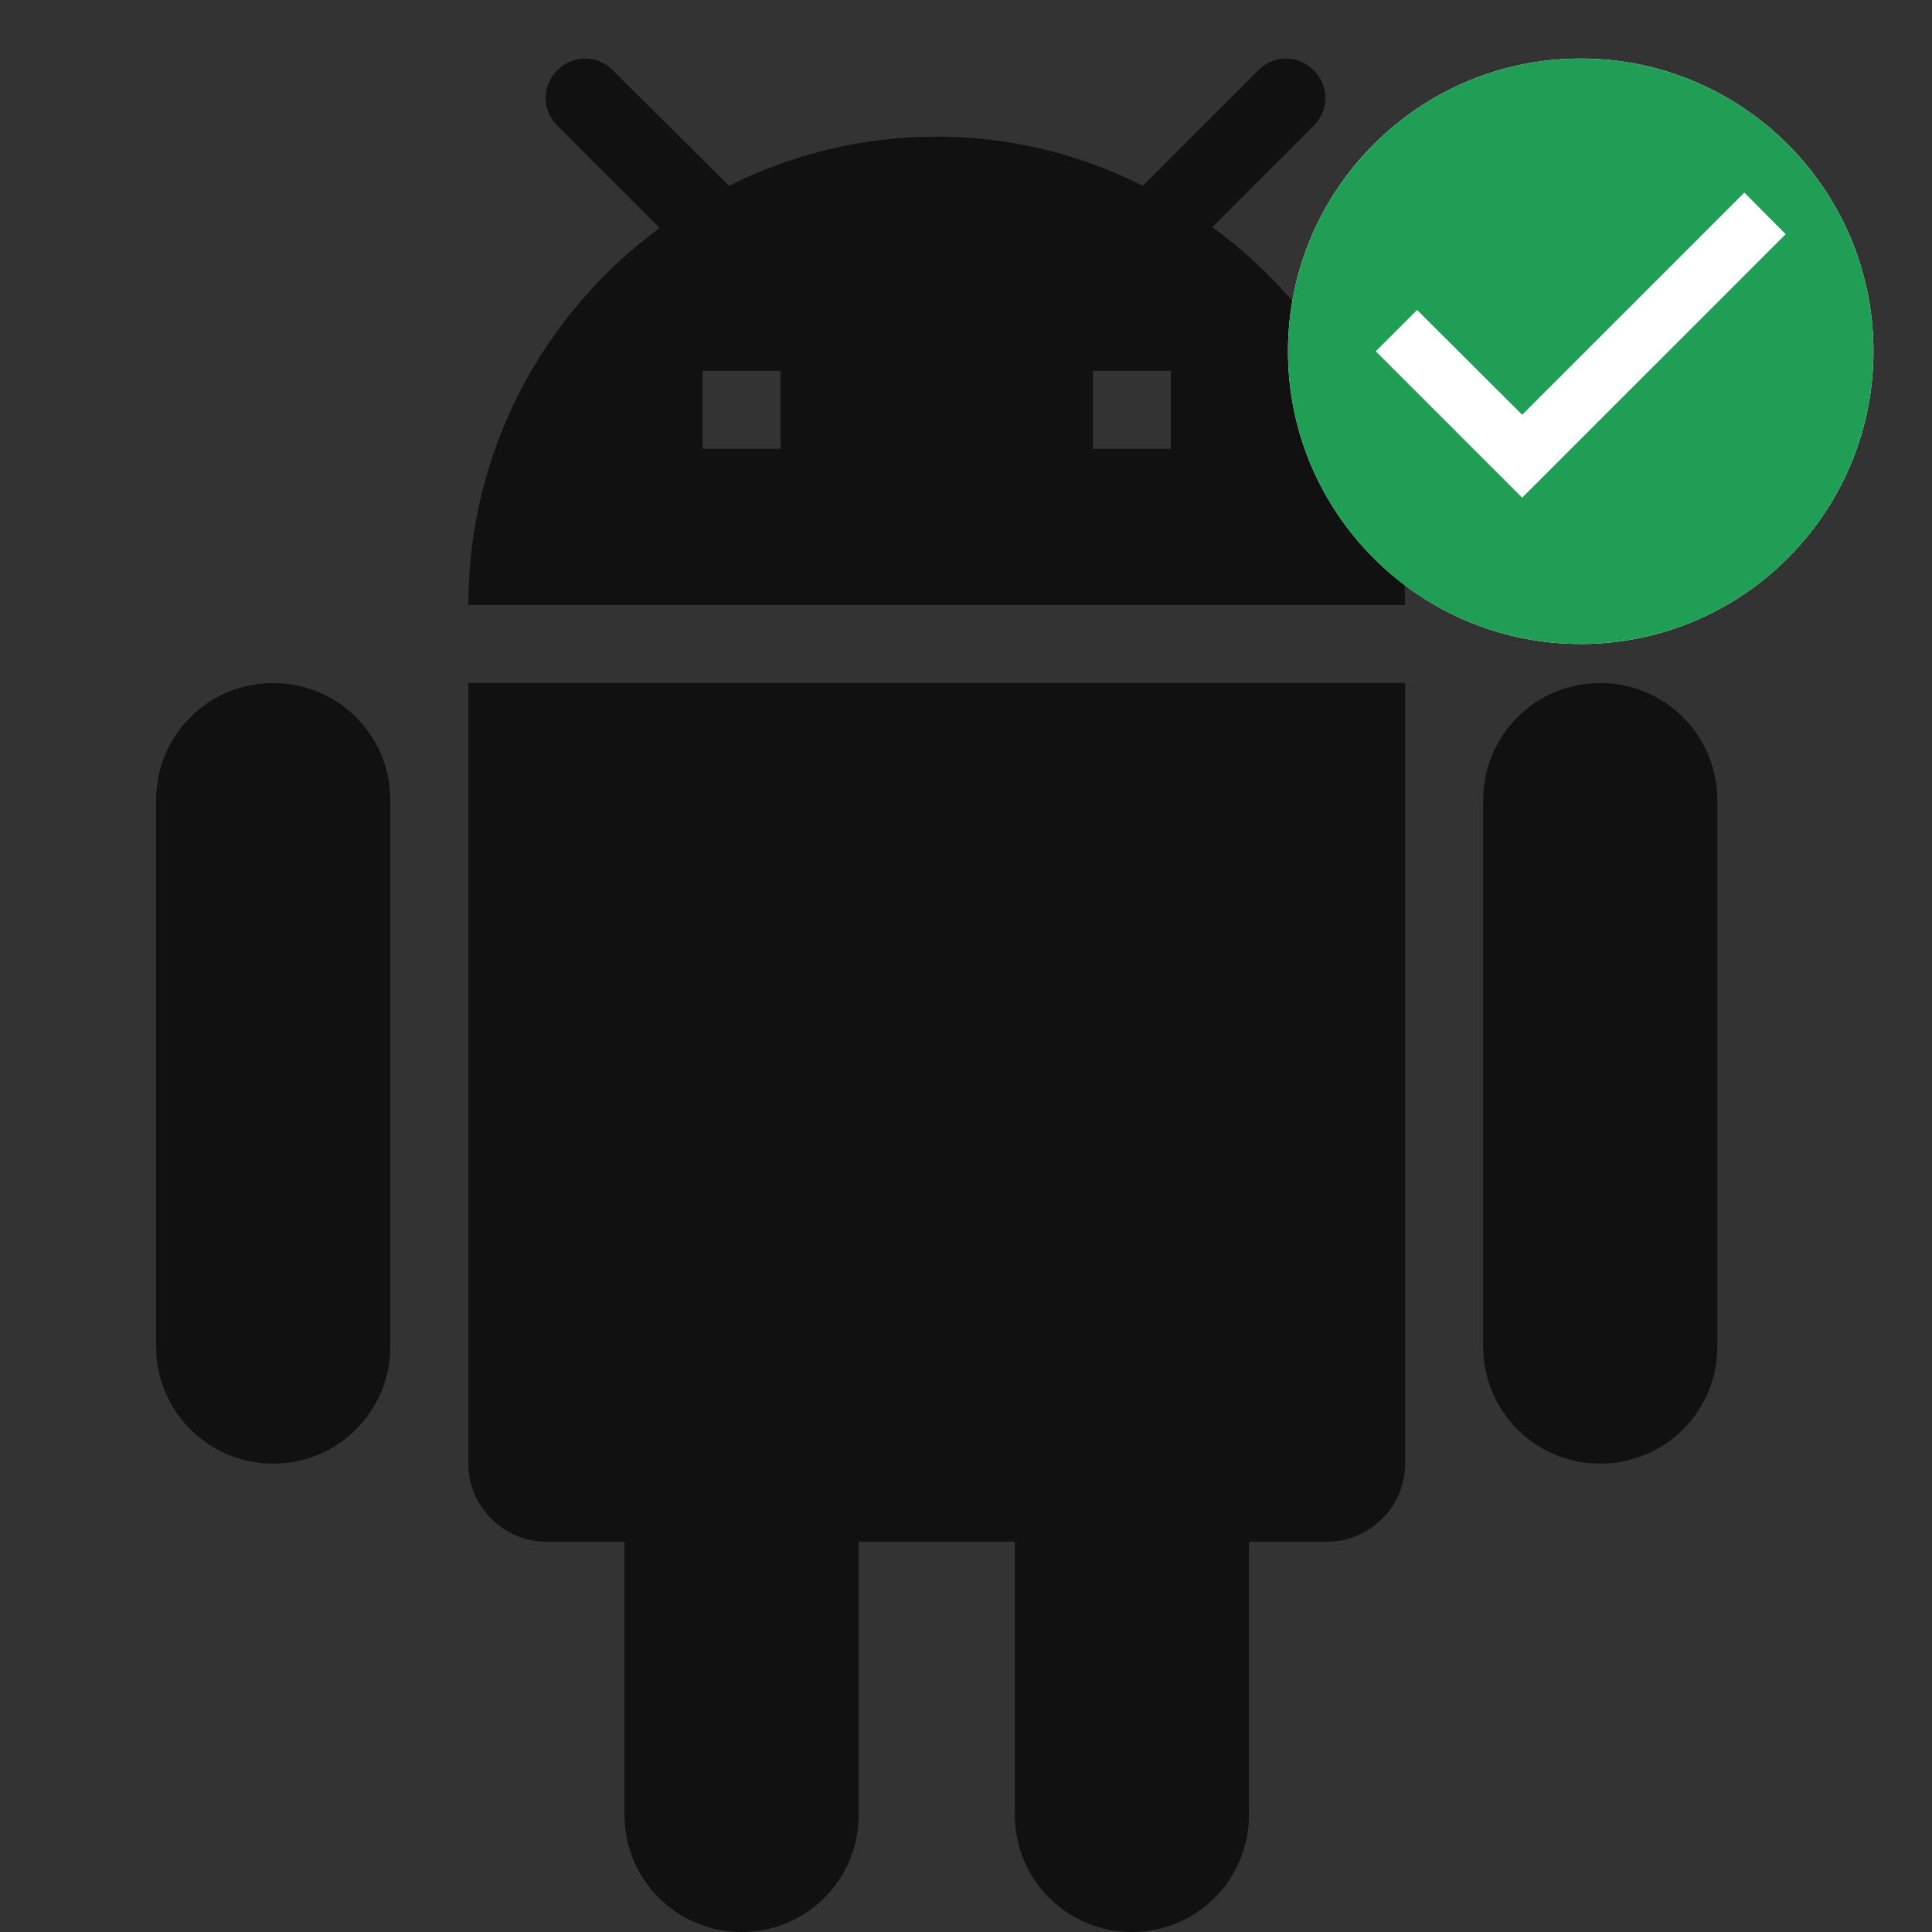 <svg width="66" height="66" viewBox="0 0 66 66" fill="none" xmlns="http://www.w3.org/2000/svg">
<rect x="0" y="0" width="66" height="66" fill="#333333" stroke="none"/>
<path fill-rule="evenodd" clip-rule="evenodd" d="M44.88 4.293L41.413 7.76C45.413 10.667 48 15.36 48 20.667H16C16 15.36 18.587 10.693 22.533 7.787L19.04 4.293C18.507 3.76 18.507 2.933 19.04 2.4C19.573 1.867 20.4 1.867 20.933 2.4L24.907 6.347C27.04 5.28 29.44 4.667 32 4.667C34.533 4.667 36.933 5.28 39.04 6.347L42.987 2.4C43.52 1.867 44.347 1.867 44.88 2.4C45.413 2.933 45.413 3.76 44.88 4.293ZM5.333 27.333C5.333 25.12 7.12 23.333 9.333 23.333C11.547 23.333 13.333 25.12 13.333 27.333V46C13.333 48.213 11.547 50 9.333 50C7.12 50 5.333 48.213 5.333 46V27.333ZM18.667 52.667C17.2 52.667 16 51.467 16 50V23.333H48V50C48 51.467 46.8 52.667 45.333 52.667H42.667V62C42.667 64.213 40.88 66 38.667 66C36.453 66 34.667 64.213 34.667 62V52.667H29.333V62C29.333 64.213 27.547 66 25.333 66C23.12 66 21.333 64.213 21.333 62V52.667H18.667ZM54.667 23.333C52.453 23.333 50.667 25.12 50.667 27.333V46C50.667 48.213 52.453 50 54.667 50C56.88 50 58.667 48.213 58.667 46V27.333C58.667 25.12 56.88 23.333 54.667 23.333ZM26.667 15.333H24V12.667H26.667V15.333ZM37.333 15.333H40V12.667H37.333V15.333Z" fill="#111111"/>
<path d="M54 2C48.48 2 44 6.48 44 12C44 17.52 48.48 22 54 22C59.52 22 64 17.52 64 12C64 6.48 59.52 2 54 2Z" fill="white"/>
<path fill-rule="evenodd" clip-rule="evenodd" d="M44 12C44 6.48 48.48 2 54 2C59.52 2 64 6.48 64 12C64 17.52 59.52 22 54 22C48.48 22 44 17.52 44 12ZM47 12L52 17L61 8L59.59 6.58L52 14.17L48.41 10.59L47 12Z" fill="#219E56"/>
</svg>
